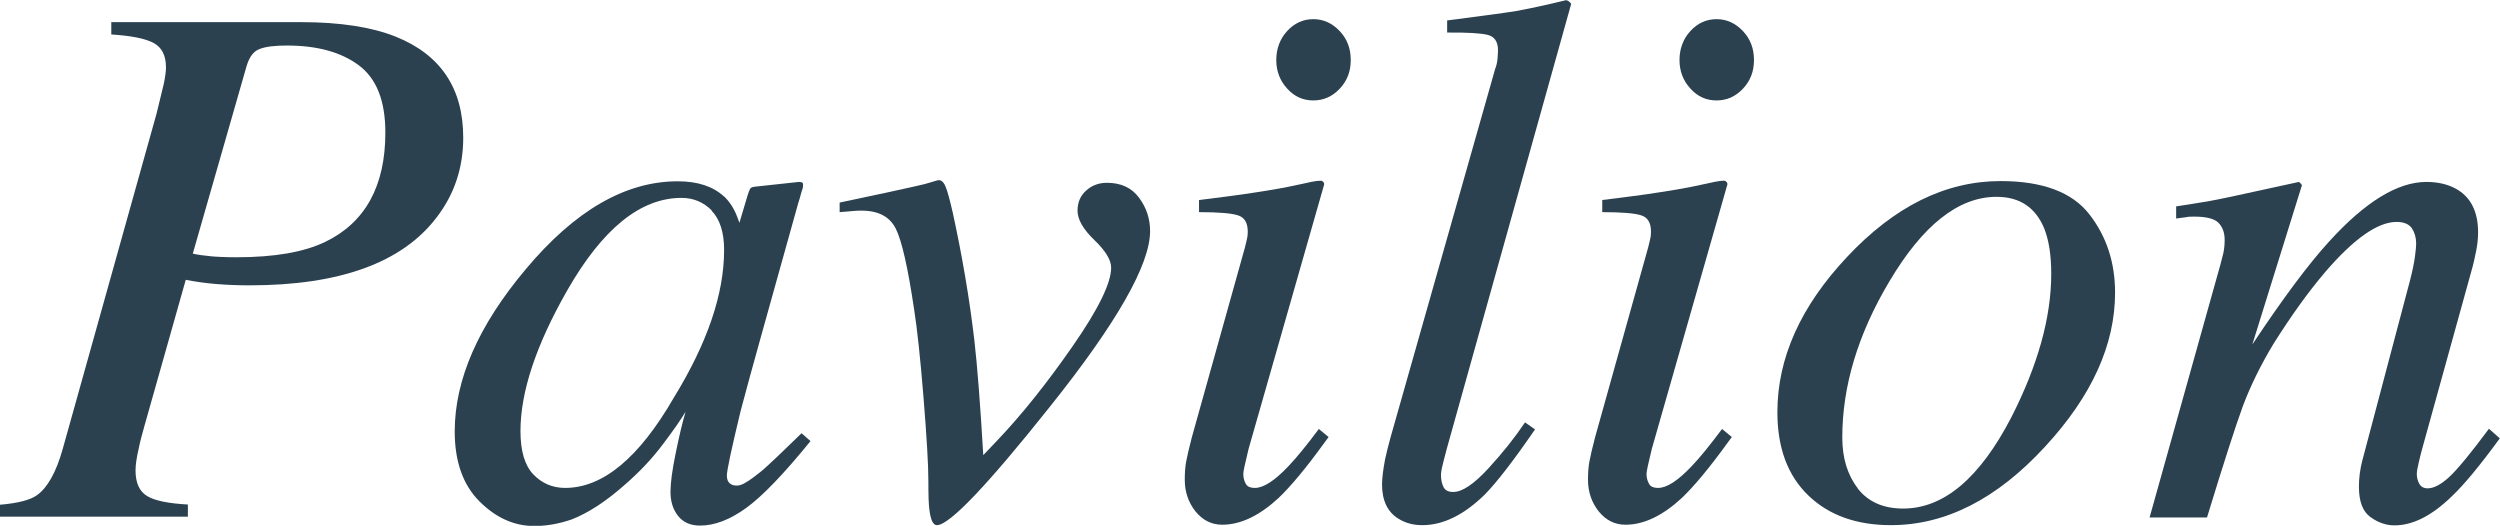 <?xml version="1.0" encoding="UTF-8"?><svg id="_レイヤー_2" xmlns="http://www.w3.org/2000/svg" viewBox="0 0 117.49 24.71"><g id="_デザイン"><path d="M0,23.72c.84-.07,1.42-.22,1.74-.45.49-.35.9-1.07,1.21-2.18L7.36,5.33l.33-1.36c.04-.16.06-.31.08-.44s.03-.25.03-.36c0-.56-.19-.94-.58-1.15-.39-.21-1.05-.34-1.99-.4v-.58h8.91c1.84,0,3.32.23,4.45.68,2.12.85,3.18,2.43,3.18,4.75,0,1.42-.42,2.67-1.26,3.76-1.62,2.12-4.55,3.18-8.79,3.18-.51,0-1.03-.02-1.53-.06-.51-.04-1-.11-1.46-.2l-1.94,6.86c-.12.42-.21.76-.26,1.02-.11.46-.16.82-.16,1.08,0,.58.18.98.54,1.2.36.22,1,.35,1.92.4v.57H0v-.57ZM9.86,12.04c.32.03.74.05,1.26.05,1.78,0,3.17-.24,4.18-.73,1.87-.91,2.81-2.62,2.81-5.13,0-1.5-.42-2.55-1.26-3.17-.84-.62-1.96-.92-3.37-.92-.56,0-.99.05-1.27.16-.29.1-.49.37-.62.8l-2.53,8.82c.22.05.49.09.82.12Z" style="fill:#2b4150;"/><path d="M34.02,9.22c.27.26.49.59.64,1.01l.09.24.39-1.31c.05-.15.09-.25.12-.3s.12-.08.25-.09l2.03-.22c.11,0,.17.02.19.06.02.04.01.11,0,.22-.05.15-.09.27-.11.36s-.06.21-.11.37l-1.74,6.23c-.38,1.36-.7,2.53-.96,3.51-.43,1.78-.65,2.8-.65,3.05,0,.16.04.28.13.36s.2.11.33.11c.11,0,.22-.03.35-.1.13-.07.29-.17.47-.31l.31-.24c.1-.08.21-.18.33-.29.12-.11.27-.25.44-.41l1.15-1.11.42.37c-1.25,1.54-2.26,2.59-3.02,3.14-.76.55-1.48.83-2.17.83-.45,0-.79-.15-1.03-.45-.24-.3-.36-.68-.36-1.13,0-.42.08-1.02.24-1.8s.31-1.44.47-1.97c-.21.35-.56.86-1.06,1.52-.5.67-1.11,1.32-1.83,1.94-.85.75-1.67,1.29-2.46,1.6-.61.21-1.19.31-1.76.31-.95,0-1.81-.39-2.58-1.16-.77-.77-1.16-1.87-1.16-3.28,0-2.44,1.11-4.98,3.34-7.63,2.3-2.75,4.68-4.13,7.14-4.13.94,0,1.66.24,2.17.71ZM33.45,9.89c-.39-.39-.86-.59-1.42-.59-1.93,0-3.72,1.45-5.38,4.36-1.46,2.56-2.19,4.76-2.19,6.6,0,.93.2,1.61.6,2.03s.9.64,1.5.64c1.77,0,3.47-1.41,5.1-4.23,1.58-2.57,2.37-4.88,2.37-6.95,0-.84-.2-1.45-.59-1.85Z" style="fill:#2b4150;"/><path d="M53.52,9.28c.35.46.53.99.53,1.58,0,1.57-1.56,4.31-4.69,8.23-2.96,3.72-4.74,5.59-5.33,5.59-.18,0-.29-.24-.35-.71-.04-.27-.05-.72-.05-1.36,0-.78-.08-2.09-.23-3.95-.15-1.86-.3-3.23-.44-4.12-.29-1.96-.58-3.23-.86-3.79s-.81-.85-1.6-.85c-.13,0-.28,0-.45.02s-.37.03-.59.05v-.45c.35-.07,1.09-.23,2.21-.47,1.12-.24,1.72-.38,1.79-.4l.58-.17c.16-.05.29.04.39.27s.21.65.35,1.26c.44,2.02.78,4.01,1.01,5.97.14,1.22.28,3.02.42,5.41l.58-.61c1.21-1.26,2.41-2.77,3.62-4.51s1.81-2.97,1.81-3.69c0-.36-.26-.79-.79-1.3s-.79-.97-.79-1.38c0-.38.13-.7.4-.94.26-.24.59-.37.98-.37.66,0,1.16.23,1.51.7Z" style="fill:#2b4150;"/><path d="M62.15,8.52c.06.04.09.09.08.15l-3.55,12.42c-.16.66-.25,1.06-.25,1.18,0,.17.04.33.11.45.06.14.21.21.44.21.4,0,.93-.34,1.58-1.03.39-.41.86-.99,1.42-1.74l.46.38-.18.24c-.88,1.22-1.61,2.09-2.18,2.63-.9.83-1.78,1.25-2.64,1.25-.5,0-.92-.21-1.26-.63-.33-.42-.5-.91-.5-1.48,0-.34.02-.63.07-.88.05-.25.13-.62.26-1.11l2.5-8.94c.04-.14.06-.27.09-.38s.04-.23.04-.35c0-.42-.15-.67-.46-.77-.31-.1-.92-.15-1.83-.15v-.57c.97-.12,1.66-.21,2.08-.27.42-.06.85-.13,1.28-.2.56-.09,1.09-.2,1.59-.31.5-.12.78-.15.85-.11ZM60.49,4.16c-.34-.37-.51-.82-.51-1.34s.17-.99.51-1.36c.34-.37.75-.56,1.23-.56s.89.19,1.24.56c.35.37.52.82.52,1.36s-.17.98-.52,1.35-.76.55-1.24.55-.89-.18-1.23-.56Z" style="fill:#2b4150;"/><path d="M70.29,3.18c.05-.15.08-.3.09-.45.01-.15.02-.27.02-.37,0-.39-.16-.64-.48-.72s-.96-.12-1.91-.11v-.57c.53-.07,1.14-.15,1.83-.24s1.14-.16,1.35-.19c.66-.12,1.46-.29,2.4-.52.08,0,.17.06.25.17l-5.85,20.92c-.13.5-.21.8-.23.91s-.04.21-.04.31c0,.22.04.41.12.57.08.16.23.23.46.23.42,0,.97-.37,1.65-1.11s1.25-1.46,1.72-2.16l.47.33c-1.01,1.47-1.8,2.49-2.36,3.06-.98.96-1.96,1.44-2.94,1.44-.42,0-.8-.1-1.13-.31-.5-.31-.76-.85-.76-1.6,0-.29.05-.68.14-1.17.06-.29.15-.63.25-1.01l4.94-17.4Z" style="fill:#2b4150;"/><path d="M81.1,8.52c.06.04.09.09.08.15l-3.55,12.42c-.16.66-.25,1.06-.25,1.18,0,.17.04.33.11.45.06.14.21.21.44.21.4,0,.93-.34,1.58-1.03.39-.41.86-.99,1.42-1.74l.46.38-.18.24c-.88,1.22-1.61,2.09-2.18,2.63-.9.83-1.78,1.25-2.64,1.25-.5,0-.92-.21-1.26-.63-.33-.42-.5-.91-.5-1.48,0-.34.02-.63.07-.88.05-.25.13-.62.26-1.11l2.5-8.94c.04-.14.06-.27.09-.38s.04-.23.04-.35c0-.42-.15-.67-.46-.77-.31-.1-.92-.15-1.83-.15v-.57c.97-.12,1.66-.21,2.08-.27.42-.06.85-.13,1.28-.2.56-.09,1.09-.2,1.59-.31.5-.12.78-.15.85-.11ZM79.44,4.16c-.34-.37-.51-.82-.51-1.34s.17-.99.51-1.36c.34-.37.75-.56,1.23-.56s.89.19,1.24.56c.35.37.52.82.52,1.36s-.17.98-.52,1.35-.76.55-1.24.55-.89-.18-1.23-.56Z" style="fill:#2b4150;"/><path d="M98.19,10.07c.81,1.04,1.21,2.27,1.21,3.68,0,2.46-1.1,4.87-3.29,7.24-2.26,2.46-4.68,3.69-7.24,3.69-1.62,0-2.91-.46-3.88-1.39-.97-.93-1.46-2.23-1.46-3.92,0-2.54,1.09-4.97,3.27-7.29,2.23-2.38,4.63-3.57,7.22-3.57,1.97,0,3.36.52,4.17,1.56ZM87.3,22.95c.49.63,1.2.95,2.14.95,1.91,0,3.6-1.43,5.08-4.28,1.25-2.45,1.88-4.7,1.88-6.75,0-.87-.11-1.57-.32-2.11-.41-1.01-1.16-1.51-2.25-1.51-1.79,0-3.47,1.33-5.04,3.98-1.48,2.48-2.21,4.93-2.21,7.33,0,.96.24,1.76.73,2.39Z" style="fill:#2b4150;"/><path d="M101.03,24.29l3.01-10.75c.26-.91.41-1.46.45-1.65.04-.19.06-.4.06-.62,0-.34-.1-.6-.29-.8-.19-.19-.57-.29-1.13-.29-.14,0-.28,0-.41.03-.14.02-.28.04-.45.06v-.57c.76-.12,1.29-.2,1.61-.26.32-.06.67-.13,1.04-.21l3.12-.68c.07.05.12.1.14.16l-2.33,7.48c1.44-2.17,2.64-3.78,3.61-4.84,1.7-1.87,3.22-2.8,4.57-2.8.52,0,.97.1,1.35.3.72.38,1.08,1.07,1.08,2.07,0,.28-.03.57-.09.87-.06.3-.13.63-.23.97l-2.31,8.34c-.05.17-.1.39-.16.64-.06.25-.09.43-.09.53,0,.17.04.33.12.47.08.14.21.21.39.21.29,0,.63-.18,1.01-.53.38-.35,1.01-1.11,1.87-2.27l.51.45c-.94,1.29-1.69,2.19-2.24,2.71-.94.92-1.84,1.38-2.71,1.38-.39,0-.77-.13-1.13-.39-.36-.26-.54-.73-.54-1.42,0-.2.01-.41.04-.63.03-.22.07-.41.11-.57l2.24-8.46c.12-.46.2-.84.24-1.14.04-.29.06-.51.06-.63,0-.28-.07-.52-.2-.72-.14-.2-.38-.3-.72-.3-.89,0-2.01.79-3.36,2.36-.8.94-1.6,2.06-2.42,3.36-.61,1.01-1.09,1.99-1.45,2.95-.35.96-.91,2.7-1.68,5.22h-2.7Z" style="fill:#2b4150;"/></g></svg>